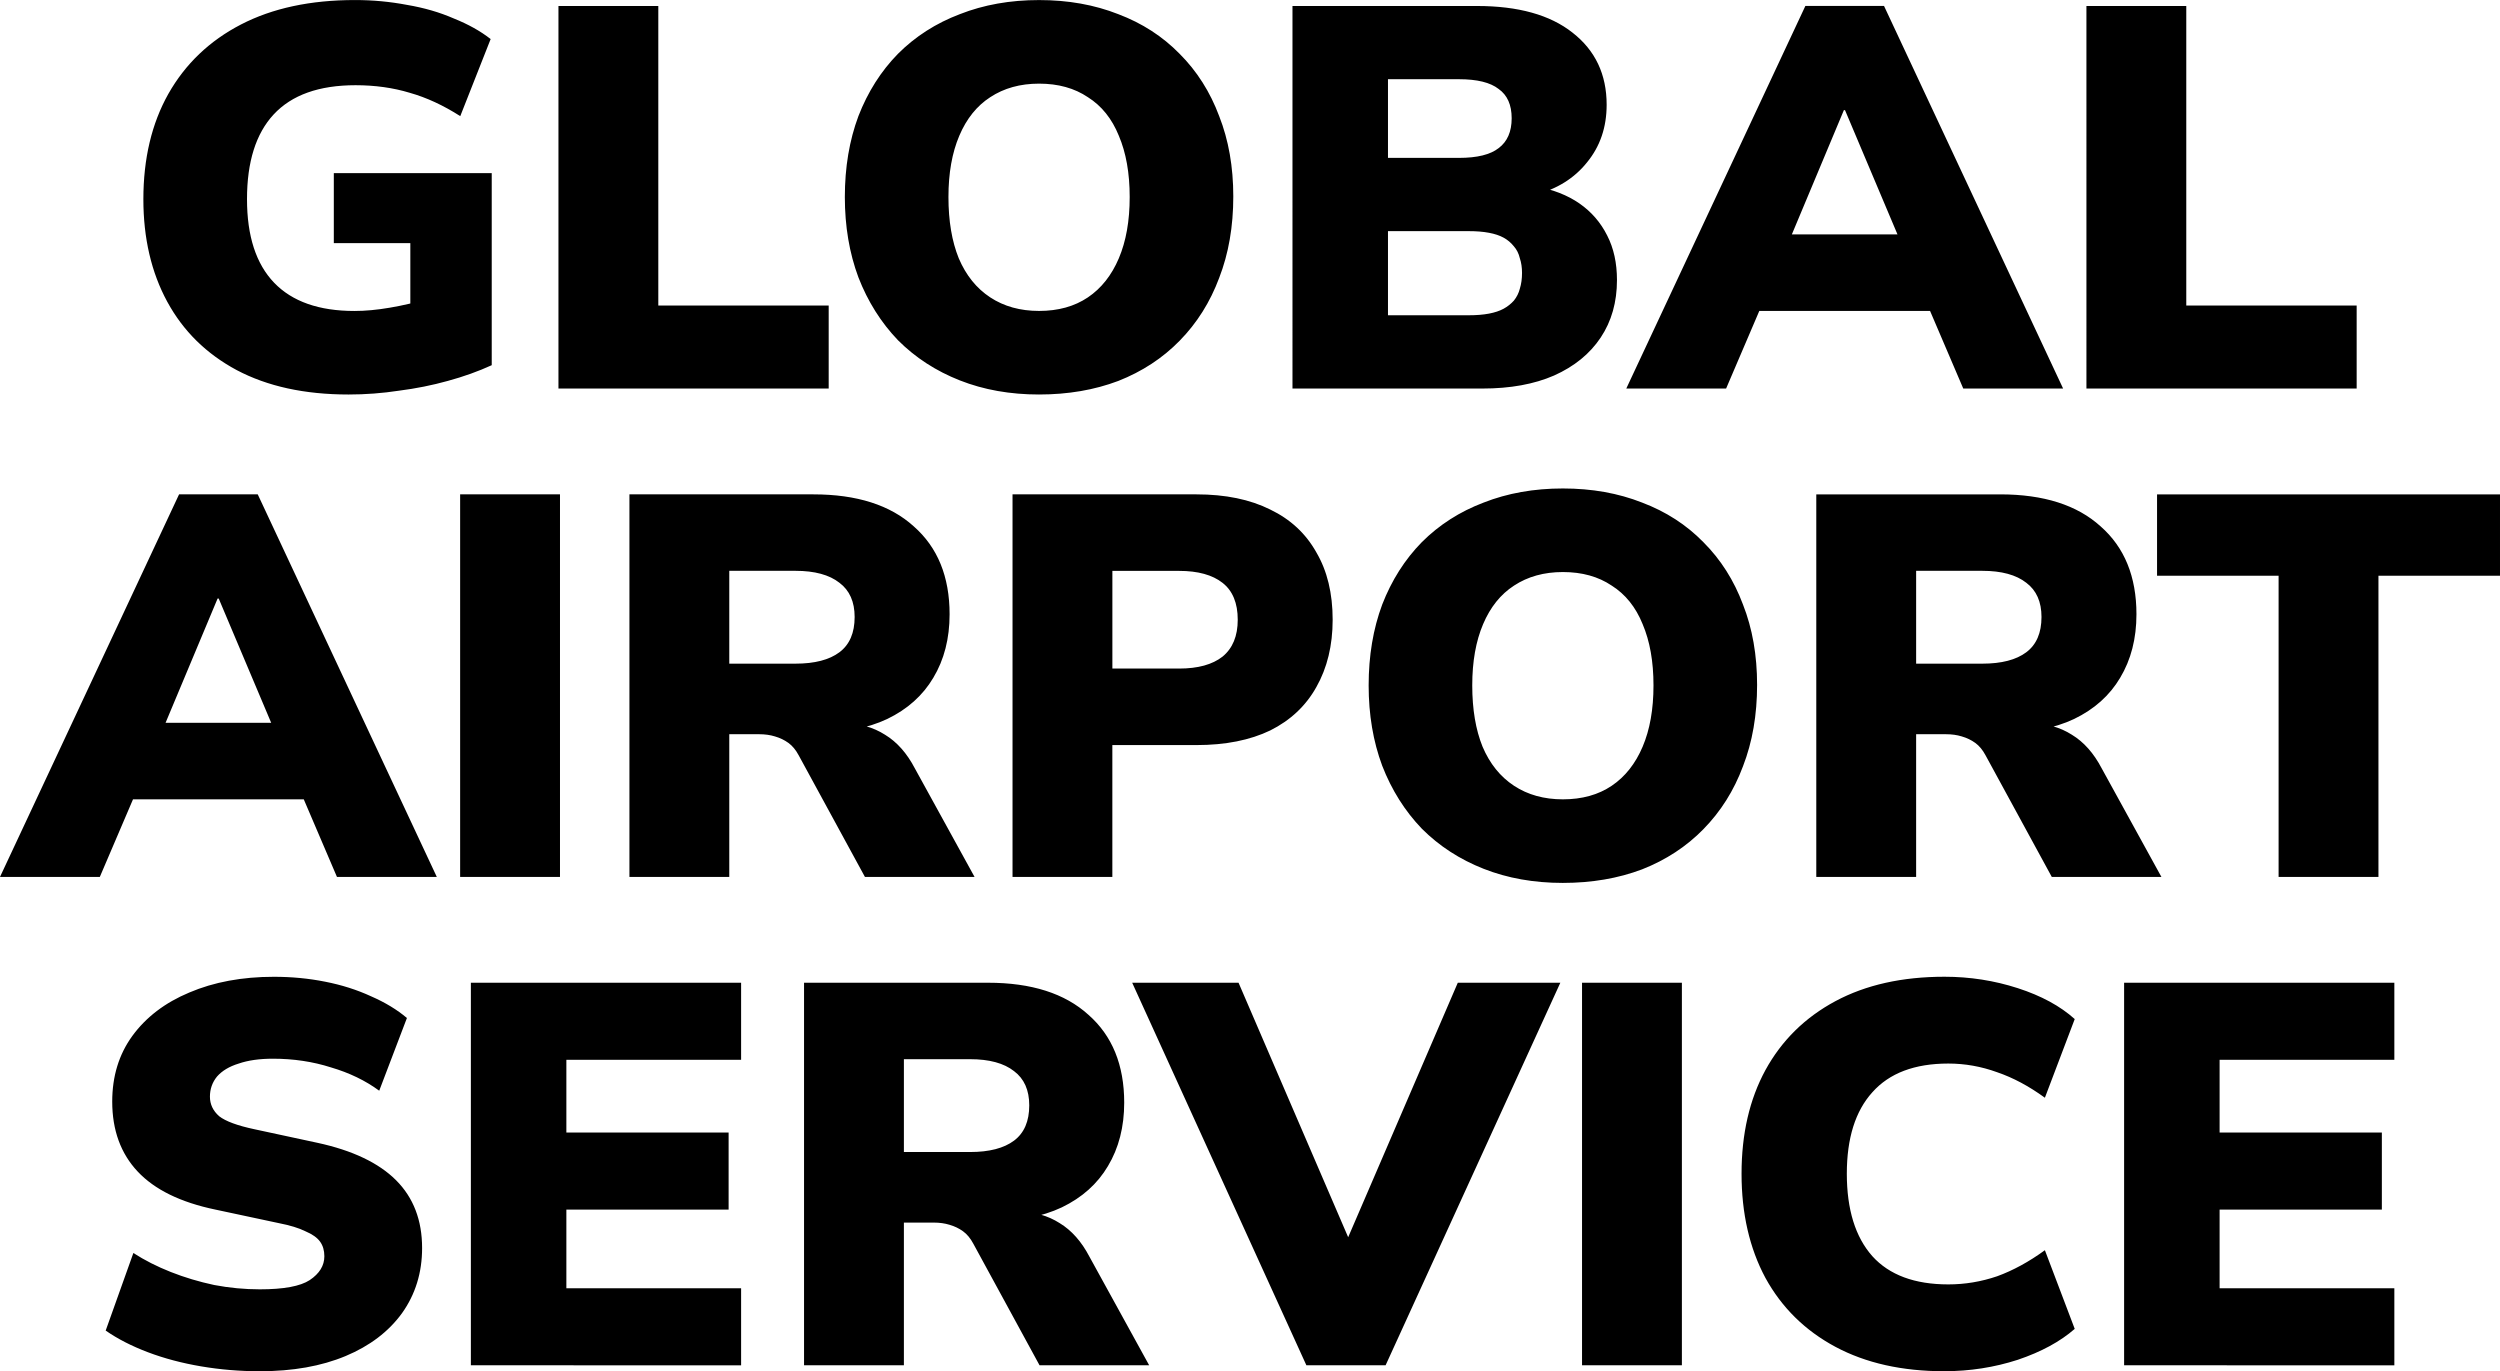 <?xml version="1.0" encoding="UTF-8" standalone="no"?>
<!-- Created with Inkscape (http://www.inkscape.org/) -->

<svg
   width="78.015mm"
   height="42.79mm"
   viewBox="0 0 78.015 42.79"
   version="1.1"
   id="svg1"
   inkscape:version="1.4.2 (ebf0e940d0, 2025-05-08)"
   sodipodi:docname="gas.svg"
   xmlns:inkscape="http://www.inkscape.org/namespaces/inkscape"
   xmlns:sodipodi="http://sodipodi.sourceforge.net/DTD/sodipodi-0.dtd"
   xmlns="http://www.w3.org/2000/svg"
   xmlns:svg="http://www.w3.org/2000/svg">
  <sodipodi:namedview
     id="namedview1"
     pagecolor="#ffffff"
     bordercolor="#000000"
     borderopacity="0.25"
     inkscape:showpageshadow="2"
     inkscape:pageopacity="0.0"
     inkscape:pagecheckerboard="0"
     inkscape:deskcolor="#d1d1d1"
     inkscape:document-units="mm"
     inkscape:zoom="1.0154442"
     inkscape:cx="134.42393"
     inkscape:cy="51.209115"
     inkscape:window-width="1920"
     inkscape:window-height="1008"
     inkscape:window-x="0"
     inkscape:window-y="0"
     inkscape:window-maximized="1"
     inkscape:current-layer="layer1" />
  <defs
     id="defs1" />
  <g
     inkscape:label="Layer 1"
     inkscape:groupmode="layer"
     id="layer1"
     transform="translate(-89.016,-131.704)">
    <g
       id="text1"
       style="font-weight:900;font-size:16.933px;line-height:0.9;font-family:'Nunito Sans';-inkscape-font-specification:'Nunito Sans Heavy';stroke-width:3.565"
       aria-label="GLOBAL&#10;AIRPORT&#10;SERVICE">
      <path
         d="m 97.123,174.495 q -0.931,0 -1.829,-0.152 -0.897,-0.152 -1.659,-0.44 -0.762,-0.288 -1.321,-0.677 l 0.864,-2.421 q 0.525,0.339 1.168,0.593 0.643,0.254 1.355,0.406 0.711,0.135 1.422,0.135 1.118,0 1.558,-0.288 0.457,-0.305 0.457,-0.745 0,-0.271 -0.135,-0.457 -0.135,-0.186 -0.457,-0.322 -0.305,-0.152 -0.83,-0.254 l -1.981,-0.423 q -1.626,-0.339 -2.421,-1.185 -0.796,-0.847 -0.796,-2.184 0,-1.185 0.627,-2.049 0.643,-0.881 1.778,-1.355 1.151,-0.491 2.642,-0.491 0.83,0 1.592,0.152 0.779,0.152 1.439,0.457 0.66,0.288 1.118,0.677 l -0.864,2.269 q -0.643,-0.474 -1.507,-0.728 -0.847,-0.271 -1.812,-0.271 -0.627,0 -1.067,0.152 -0.44,0.135 -0.677,0.406 -0.22,0.271 -0.22,0.627 0,0.356 0.288,0.61 0.305,0.237 1.101,0.406 l 1.964,0.423 q 1.643,0.356 2.455,1.168 0.813,0.813 0.813,2.117 0,1.151 -0.627,2.032 -0.627,0.864 -1.761,1.338 -1.135,0.474 -2.675,0.474 z m 6.587,-0.186 v -11.938 h 8.433 v 2.405 h -5.453 v 2.269 h 5.063 v 2.405 h -5.063 v 2.455 h 5.453 v 2.405 z m 10.397,0 v -11.938 h 5.74 q 2.032,0 3.133,0.999 1.118,0.982 1.118,2.743 0,1.135 -0.508,1.981 -0.491,0.83 -1.439,1.287 -0.931,0.44 -2.303,0.44 l 0.135,-0.305 h 0.813 q 0.728,0 1.287,0.356 0.559,0.339 0.931,1.05 l 1.863,3.387 h -3.421 l -2.066,-3.793 q -0.135,-0.254 -0.322,-0.389 -0.186,-0.135 -0.423,-0.203 -0.22,-0.068 -0.491,-0.068 h -0.931 v 4.453 z m 3.116,-6.655 h 2.066 q 0.897,0 1.372,-0.356 0.474,-0.356 0.474,-1.101 0,-0.711 -0.474,-1.067 -0.474,-0.373 -1.372,-0.373 h -2.066 z m 12.56,6.655 -5.436,-11.938 h 3.319 l 3.895,9.042 h -0.948 l 3.895,-9.042 h 3.2 l -5.453,11.938 z m 8.602,0 v -11.938 h 3.116 v 11.938 z m 11.311,0.186 q -1.981,0 -3.404,-0.762 -1.422,-0.762 -2.184,-2.151 -0.745,-1.389 -0.745,-3.251 0,-1.863 0.745,-3.234 0.762,-1.389 2.184,-2.151 1.422,-0.762 3.404,-0.762 1.185,0 2.286,0.356 1.101,0.356 1.778,0.965 l -0.931,2.455 q -0.745,-0.542 -1.49,-0.796 -0.745,-0.271 -1.524,-0.271 -1.575,0 -2.371,0.897 -0.796,0.881 -0.796,2.54 0,1.676 0.796,2.574 0.796,0.881 2.371,0.881 0.779,0 1.524,-0.254 0.745,-0.271 1.49,-0.813 l 0.931,2.455 q -0.677,0.593 -1.778,0.965 -1.101,0.356 -2.286,0.356 z m 5.605,-0.186 v -11.938 h 8.433 v 2.405 h -5.453 v 2.269 h 5.063 v 2.405 h -5.063 v 2.455 h 5.453 v 2.405 z"
         id="path5"
         style="font-weight:900;font-size:16.933px;line-height:0.9;font-family:'Nunito Sans';-inkscape-font-specification:'Nunito Sans Heavy';stroke-width:3.565" />
      <path
         d="m 89.016,159.069 5.588,-11.938 h 2.455 l 5.588,11.938 h -3.116 l -1.405,-3.285 1.185,0.864 h -6.977 l 1.202,-0.864 -1.405,3.285 z m 6.79,-8.687 -1.964,4.691 -0.474,-0.813 h 4.928 l -0.474,0.813 -1.981,-4.691 z m 7.569,8.687 v -11.938 h 3.116 v 11.938 z m 5.283,0 v -11.938 h 5.74 q 2.032,0 3.133,0.999 1.118,0.982 1.118,2.743 0,1.135 -0.508,1.981 -0.491,0.83 -1.439,1.287 -0.931,0.44 -2.303,0.44 l 0.135,-0.305 h 0.813 q 0.728,0 1.287,0.356 0.559,0.339 0.931,1.05 l 1.863,3.387 h -3.421 l -2.066,-3.793 q -0.135,-0.254 -0.322,-0.389 -0.186,-0.135 -0.423,-0.203 -0.22,-0.068 -0.491,-0.068 h -0.931 v 4.453 z m 3.116,-6.655 h 2.066 q 0.897,0 1.372,-0.356 0.474,-0.356 0.474,-1.101 0,-0.711 -0.474,-1.067 -0.474,-0.373 -1.372,-0.373 h -2.066 z m 8.839,6.655 v -11.938 h 5.74 q 1.355,0 2.303,0.474 0.948,0.457 1.439,1.338 0.508,0.864 0.508,2.1 0,1.202 -0.508,2.1 -0.491,0.881 -1.439,1.355 -0.948,0.457 -2.303,0.457 h -2.625 v 4.115 z m 3.116,-6.502 h 2.083 q 0.881,0 1.355,-0.373 0.474,-0.389 0.474,-1.151 0,-0.779 -0.474,-1.151 -0.474,-0.373 -1.355,-0.373 h -2.083 z m 14.058,6.689 q -1.355,0 -2.472,-0.44 -1.118,-0.44 -1.93,-1.253 -0.796,-0.83 -1.236,-1.964 -0.423,-1.135 -0.423,-2.506 0,-1.389 0.423,-2.523 0.44,-1.135 1.236,-1.947 0.813,-0.813 1.93,-1.236 1.118,-0.44 2.472,-0.44 1.355,0 2.472,0.44 1.118,0.423 1.913,1.236 0.813,0.813 1.236,1.947 0.44,1.118 0.44,2.506 0,1.405 -0.44,2.54 -0.423,1.135 -1.236,1.964 -0.796,0.813 -1.913,1.253 -1.118,0.423 -2.472,0.423 z m 0,-2.608 q 0.897,0 1.524,-0.423 0.627,-0.423 0.965,-1.219 0.339,-0.796 0.339,-1.913 0,-1.118 -0.339,-1.913 -0.322,-0.796 -0.965,-1.202 -0.627,-0.423 -1.524,-0.423 -0.881,0 -1.524,0.423 -0.627,0.406 -0.965,1.202 -0.339,0.796 -0.339,1.913 0,1.118 0.322,1.913 0.339,0.796 0.982,1.219 0.643,0.423 1.524,0.423 z m 7.908,2.421 v -11.938 h 5.74 q 2.032,0 3.133,0.999 1.118,0.982 1.118,2.743 0,1.135 -0.508,1.981 -0.491,0.83 -1.439,1.287 -0.931,0.44 -2.303,0.44 l 0.135,-0.305 h 0.813 q 0.728,0 1.287,0.356 0.559,0.339 0.931,1.05 l 1.863,3.387 h -3.421 l -2.066,-3.793 q -0.135,-0.254 -0.322,-0.389 -0.186,-0.135 -0.423,-0.203 -0.22,-0.068 -0.491,-0.068 h -0.931 v 4.453 z m 3.116,-6.655 h 2.066 q 0.897,0 1.372,-0.356 0.474,-0.356 0.474,-1.101 0,-0.711 -0.474,-1.067 -0.474,-0.373 -1.372,-0.373 h -2.066 z m 11.311,6.655 v -9.398 h -3.793 v -2.54 h 10.702 v 2.54 h -3.793 v 9.398 z"
         id="path4" />
      <path
         d="m 99.89,144.015 q -2.049,0 -3.488,-0.762 -1.422,-0.762 -2.167,-2.134 -0.745,-1.372 -0.745,-3.2 0,-1.897 0.779,-3.285 0.796,-1.405 2.269,-2.167 1.473,-0.762 3.556,-0.762 0.83,0 1.626,0.152 0.796,0.135 1.456,0.423 0.677,0.271 1.151,0.643 l -0.948,2.405 q -0.796,-0.508 -1.575,-0.728 -0.779,-0.237 -1.693,-0.237 -1.71,0 -2.557,0.914 -0.83,0.897 -0.83,2.642 0,1.727 0.847,2.608 0.847,0.881 2.506,0.881 0.508,0 1.101,-0.102 0.61,-0.102 1.219,-0.288 l -0.576,1.168 v -2.896 h -2.388 v -2.184 h 4.928 v 5.994 q -0.627,0.288 -1.372,0.491 -0.728,0.203 -1.524,0.305 -0.779,0.119 -1.575,0.119 z m 6.553,-0.186 V 131.891 h 3.116 v 9.347 h 5.317 v 2.591 z m 14.998,0.186 q -1.355,0 -2.472,-0.44 -1.118,-0.44 -1.93,-1.253 -0.796,-0.83 -1.236,-1.964 -0.423,-1.135 -0.423,-2.506 0,-1.389 0.423,-2.523 0.44,-1.135 1.236,-1.947 0.813,-0.813 1.93,-1.236 1.118,-0.44 2.472,-0.44 1.355,0 2.472,0.44 1.118,0.423 1.913,1.236 0.813,0.813 1.236,1.947 0.44,1.118 0.44,2.506 0,1.405 -0.44,2.54 -0.423,1.135 -1.236,1.964 -0.796,0.813 -1.913,1.253 -1.118,0.423 -2.472,0.423 z m 0,-2.608 q 0.897,0 1.524,-0.423 0.627,-0.423 0.965,-1.219 0.339,-0.796 0.339,-1.913 0,-1.118 -0.339,-1.913 -0.322,-0.796 -0.965,-1.202 -0.627,-0.423 -1.524,-0.423 -0.881,0 -1.524,0.423 -0.627,0.406 -0.965,1.202 -0.339,0.796 -0.339,1.913 0,1.118 0.322,1.913 0.339,0.796 0.982,1.219 0.643,0.423 1.524,0.423 z m 7.908,2.421 V 131.891 h 5.757 q 1.93,0 2.98,0.83 1.067,0.83 1.067,2.252 0,1.05 -0.61,1.795 -0.593,0.745 -1.626,1.016 v -0.271 q 0.83,0.152 1.389,0.542 0.559,0.389 0.864,0.999 0.305,0.593 0.305,1.389 0,1.033 -0.508,1.795 -0.508,0.762 -1.456,1.185 -0.931,0.406 -2.235,0.406 z m 2.98,-2.286 h 2.523 q 0.356,0 0.627,-0.051 0.271,-0.051 0.457,-0.152 0.186,-0.102 0.322,-0.254 0.135,-0.169 0.186,-0.373 0.068,-0.22 0.068,-0.491 0,-0.254 -0.068,-0.457 -0.051,-0.22 -0.186,-0.373 -0.135,-0.169 -0.322,-0.271 -0.186,-0.102 -0.457,-0.152 -0.271,-0.051 -0.627,-0.051 h -2.523 z m 0,-4.911 h 2.218 q 0.847,0 1.236,-0.305 0.406,-0.305 0.406,-0.931 0,-0.627 -0.406,-0.914 -0.389,-0.305 -1.236,-0.305 h -2.218 z m 7.437,7.197 5.588,-11.938 h 2.455 l 5.588,11.938 h -3.116 l -1.405,-3.285 1.185,0.864 h -6.977 l 1.202,-0.864 -1.405,3.285 z m 6.79,-8.687 -1.964,4.691 -0.474,-0.813 h 4.928 l -0.474,0.813 -1.981,-4.691 z m 7.569,8.687 V 131.891 h 3.116 v 9.347 h 5.317 v 2.591 z"
         id="path3"
         style="font-weight:900;font-size:16.933px;line-height:0.9;font-family:'Nunito Sans';-inkscape-font-specification:'Nunito Sans Heavy';stroke-width:3.565" />
    </g>
  </g>
</svg>
